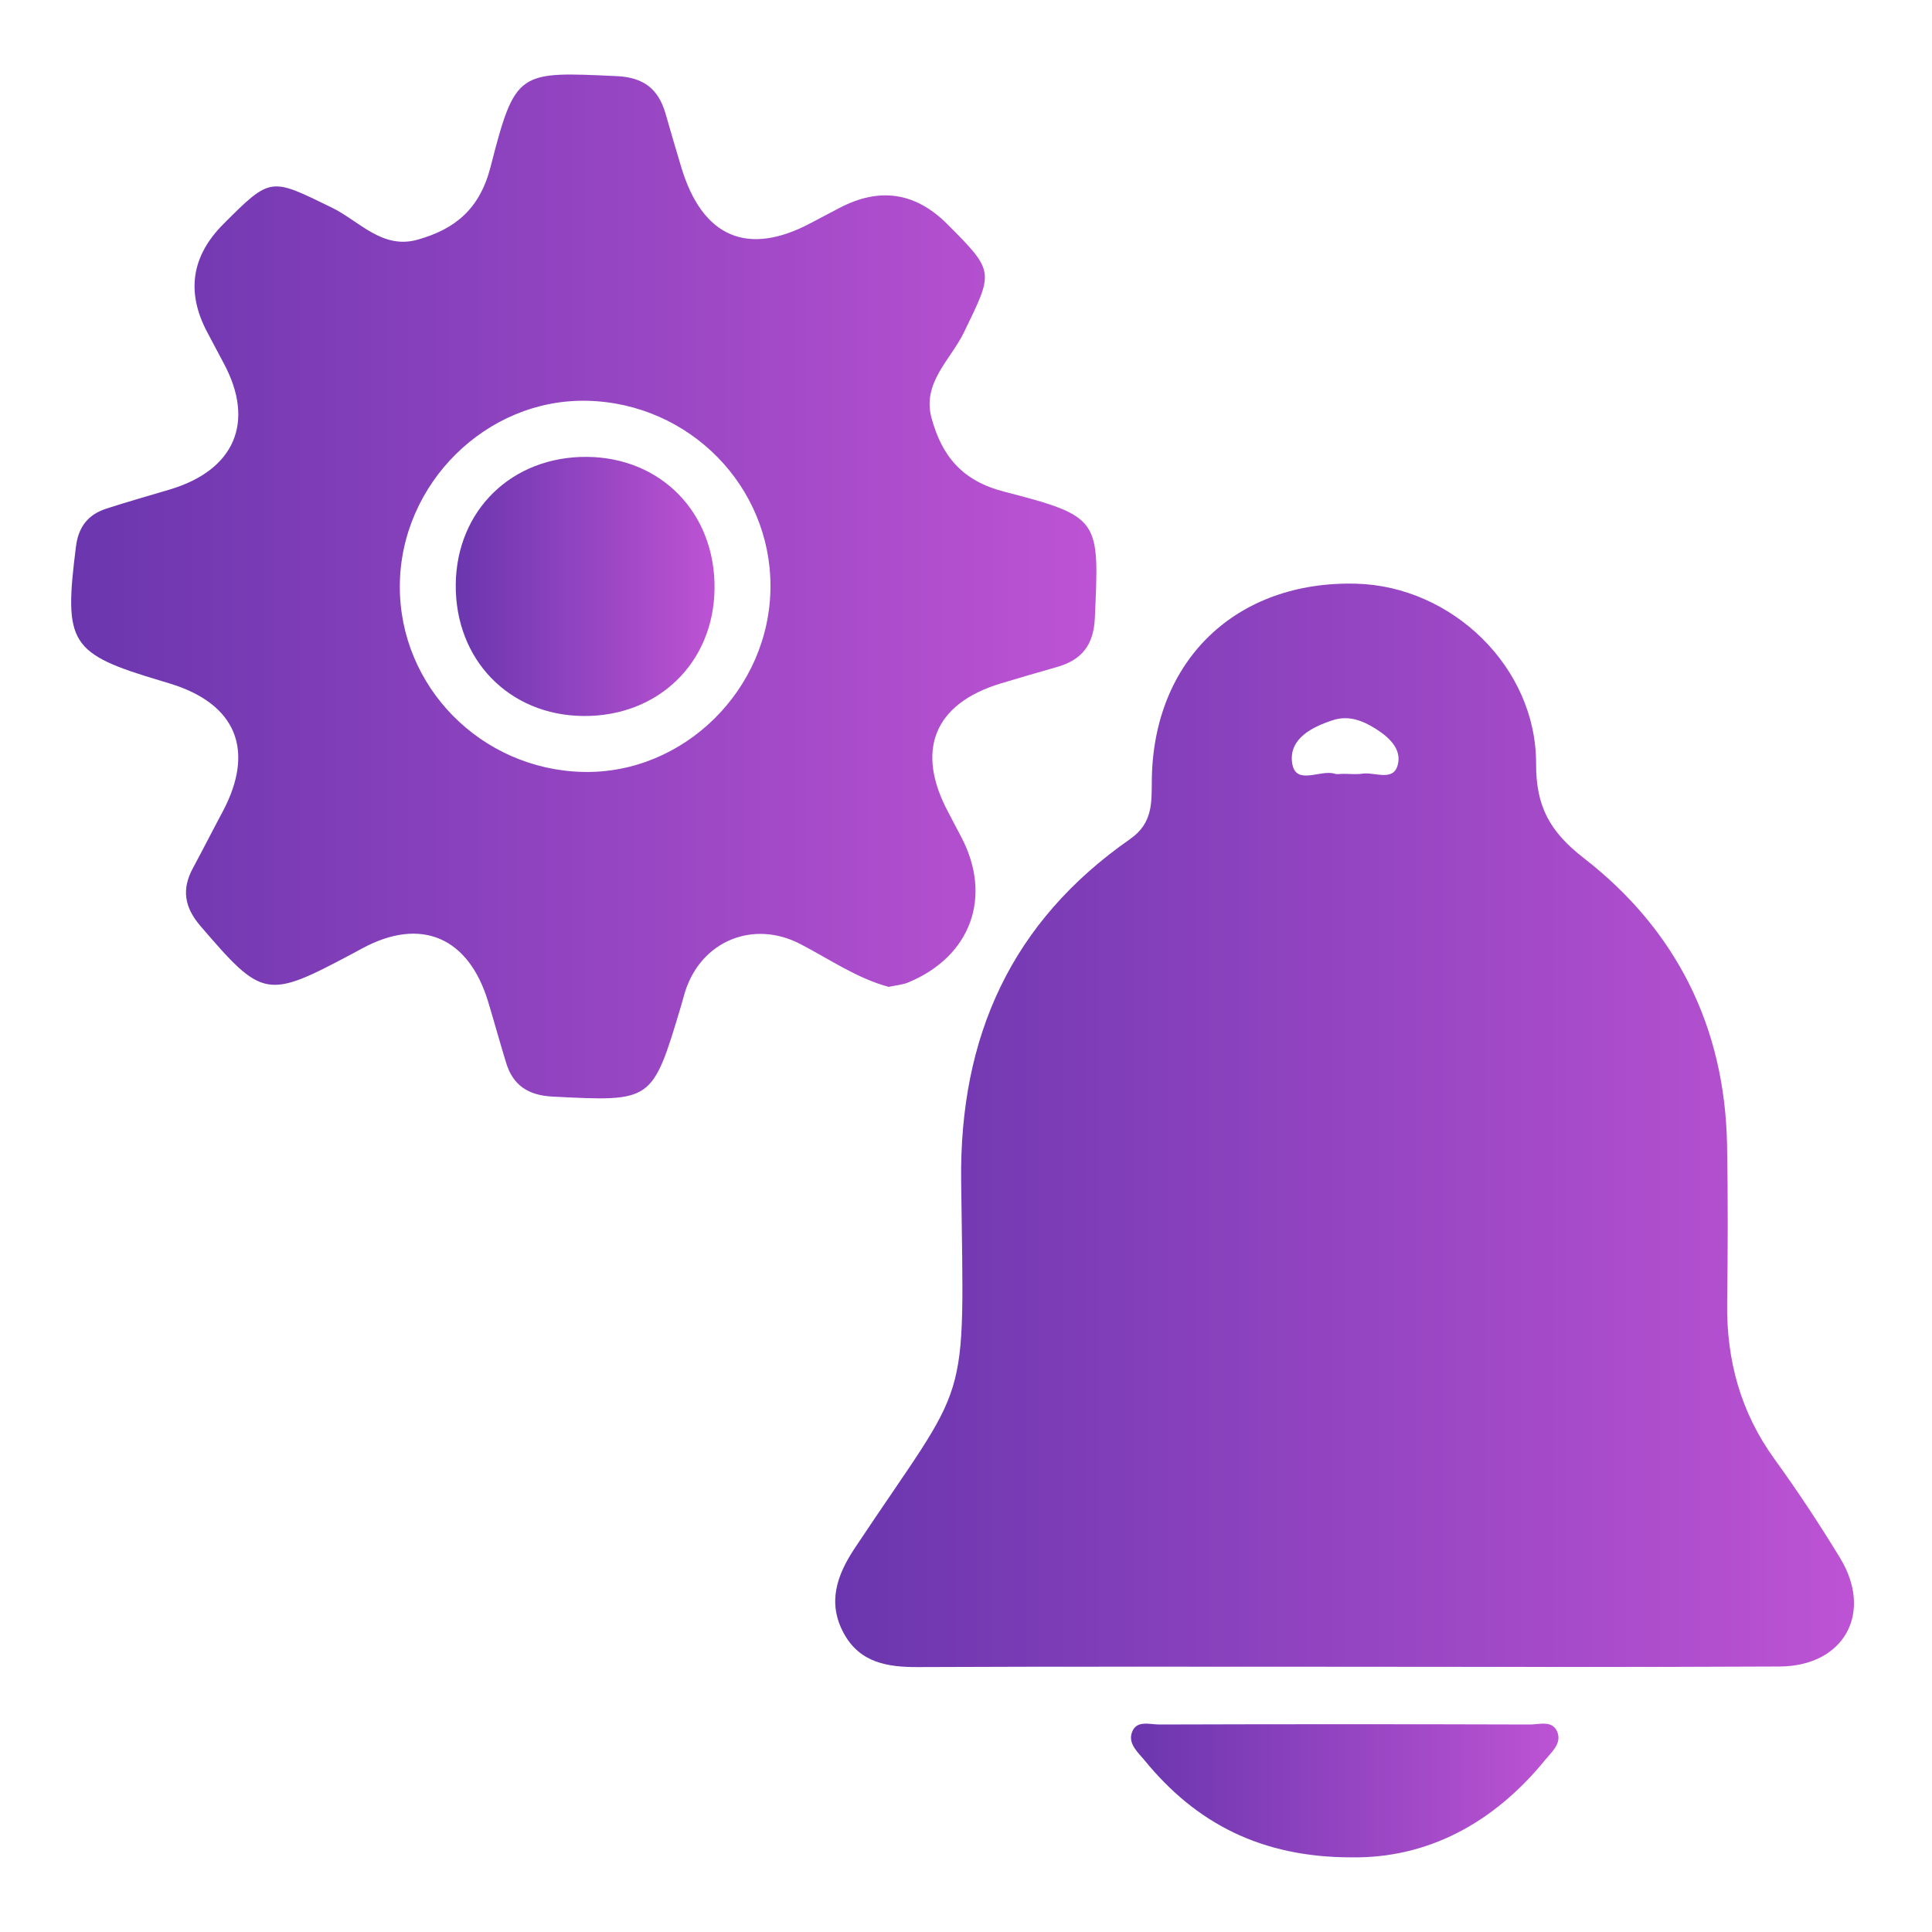 <svg xmlns="http://www.w3.org/2000/svg" width="285" height="285" viewBox="0 0 285 285" fill="none"><mask id="mask0_2204_1726" style="mask-type:alpha" maskUnits="userSpaceOnUse" x="0" y="0" width="285" height="285"><rect width="285" height="285" fill="#D9D9D9"></rect></mask><g mask="url(#mask0_2204_1726)"></g><g clip-path="url(#clip0_2204_1726)"><path d="M197.816 245.872C177.019 245.872 156.233 245.826 135.436 245.919C130.896 245.942 126.811 245.276 124.454 240.906C122.026 236.407 123.45 232.352 126.099 228.367C143.279 202.506 142.217 208.852 141.785 174.215C141.528 152.889 149.207 135.968 166.702 123.779C170.098 121.407 169.876 118.357 169.911 115.062C170.11 97.404 182.352 85.649 200.045 86.104C214.213 86.467 226.631 98.445 226.596 112.631C226.573 118.918 228.58 122.657 233.622 126.572C247.23 137.124 254.443 151.44 254.769 168.875C254.909 176.657 254.886 184.44 254.781 192.223C254.676 200.66 256.765 208.326 261.76 215.232C265.18 219.953 268.401 224.838 271.435 229.816C276.372 237.938 272.042 245.779 262.519 245.837C240.951 245.954 219.384 245.872 197.816 245.872ZM198.073 114.15C199.042 114.15 200.034 114.267 200.991 114.127C202.788 113.87 205.472 115.295 206.161 112.935C206.896 110.446 204.76 108.623 202.718 107.372C200.886 106.251 198.878 105.503 196.614 106.239C193.475 107.256 190.195 108.985 190.592 112.409C191.012 116.055 194.758 113.449 196.894 114.139C197.244 114.255 197.664 114.15 198.061 114.162L198.073 114.15Z" fill="url(#paint0_linear_2204_1726)"></path><path d="M131.116 145.585C126.355 144.3 122.34 141.472 118.045 139.251C111.136 135.676 103.48 138.761 101.076 146.251C100.843 146.987 100.667 147.747 100.434 148.495C96.209 162.588 96.221 162.506 81.586 161.77C77.968 161.595 75.692 160.169 74.653 156.757C73.743 153.777 72.915 150.774 72.016 147.794C69.133 138.235 62.096 135.231 53.471 139.882C52.958 140.163 52.444 140.432 51.931 140.712C39.303 147.431 38.743 147.279 29.558 136.587C27.2 133.841 26.768 131.176 28.461 128.056C29.943 125.31 31.343 122.541 32.814 119.795C37.692 110.668 34.856 103.785 24.971 100.805C24.598 100.688 24.224 100.583 23.851 100.466C10.254 96.423 9.379 94.986 11.211 80.589C11.585 77.691 13.009 75.915 15.634 75.05C18.774 74.021 21.96 73.145 25.123 72.187C34.646 69.312 37.645 62.23 33.012 53.606C32.184 52.064 31.367 50.51 30.55 48.967C27.438 43.07 28.247 37.757 32.977 33.028C39.991 26.005 39.898 26.215 48.966 30.632C52.992 32.595 56.377 36.837 61.617 35.353C67.126 33.799 70.767 30.854 72.366 24.614C76.031 10.357 76.416 10.556 91.027 11.234C94.984 11.421 97.143 13.162 98.182 16.773C98.928 19.39 99.699 22.008 100.481 24.614C103.597 35.026 110.296 37.889 119.679 32.864C121.045 32.128 122.433 31.415 123.811 30.691C129.731 27.567 135.042 28.357 139.741 33.063C146.779 40.121 146.568 40.016 142.18 49.061C140.22 53.092 135.971 56.493 137.43 61.728C138.959 67.232 141.865 70.913 148.121 72.526C162.371 76.207 162.161 76.592 161.507 91.164C161.332 95.103 159.628 97.311 156.022 98.363C153.221 99.169 150.42 99.975 147.631 100.817C137.792 103.797 134.991 110.703 139.893 119.841C140.535 121.045 141.165 122.249 141.795 123.464C146.428 132.263 143.254 141.063 133.999 144.919C133.124 145.281 132.132 145.351 131.128 145.573L131.116 145.585ZM113.657 86.56C113.715 71.708 101.694 59.496 86.663 59.122C71.782 58.76 59.038 71.334 58.98 86.443C58.921 101.284 70.942 113.508 85.974 113.87C100.866 114.232 113.599 101.67 113.657 86.549V86.56Z" fill="url(#paint1_linear_2204_1726)"></path><path d="M199.356 273.988C186.016 273.988 176.4 268.928 168.849 259.685C167.892 258.516 166.433 257.289 166.946 255.653C167.565 253.678 169.572 254.391 170.984 254.391C189.226 254.333 207.455 254.333 225.697 254.391C227.121 254.391 229.105 253.69 229.77 255.606C230.342 257.254 228.86 258.481 227.914 259.638C220.223 269.08 210.42 274.152 199.356 273.988Z" fill="url(#paint2_linear_2204_1726)"></path><path d="M86.033 105.62C75.086 105.515 67.126 97.311 67.231 86.221C67.337 75.26 75.529 67.302 86.605 67.396C97.552 67.501 105.512 75.692 105.406 86.794C105.301 97.755 97.109 105.725 86.033 105.62Z" fill="url(#paint3_linear_2204_1726)"></path></g><defs><linearGradient id="paint0_linear_2204_1726" x1="123.207" y1="166.006" x2="273.492" y2="166.006" gradientUnits="userSpaceOnUse"><stop stop-color="#6A36AE"></stop><stop offset="1" stop-color="#BD53D4"></stop></linearGradient><linearGradient id="paint1_linear_2204_1726" x1="10.498" y1="86.51" x2="161.735" y2="86.51" gradientUnits="userSpaceOnUse"><stop stop-color="#6A36AE"></stop><stop offset="1" stop-color="#BD53D4"></stop></linearGradient><linearGradient id="paint2_linear_2204_1726" x1="166.84" y1="264.129" x2="229.897" y2="264.129" gradientUnits="userSpaceOnUse"><stop stop-color="#6A36AE"></stop><stop offset="1" stop-color="#BD53D4"></stop></linearGradient><linearGradient id="paint3_linear_2204_1726" x1="67.231" y1="86.508" x2="105.407" y2="86.508" gradientUnits="userSpaceOnUse"><stop stop-color="#6A36AE"></stop><stop offset="1" stop-color="#BD53D4"></stop></linearGradient><clipPath id="clip0_2204_1726"><rect width="263" height="263" fill="white" transform="translate(10.5 11)"></rect></clipPath></defs></svg>